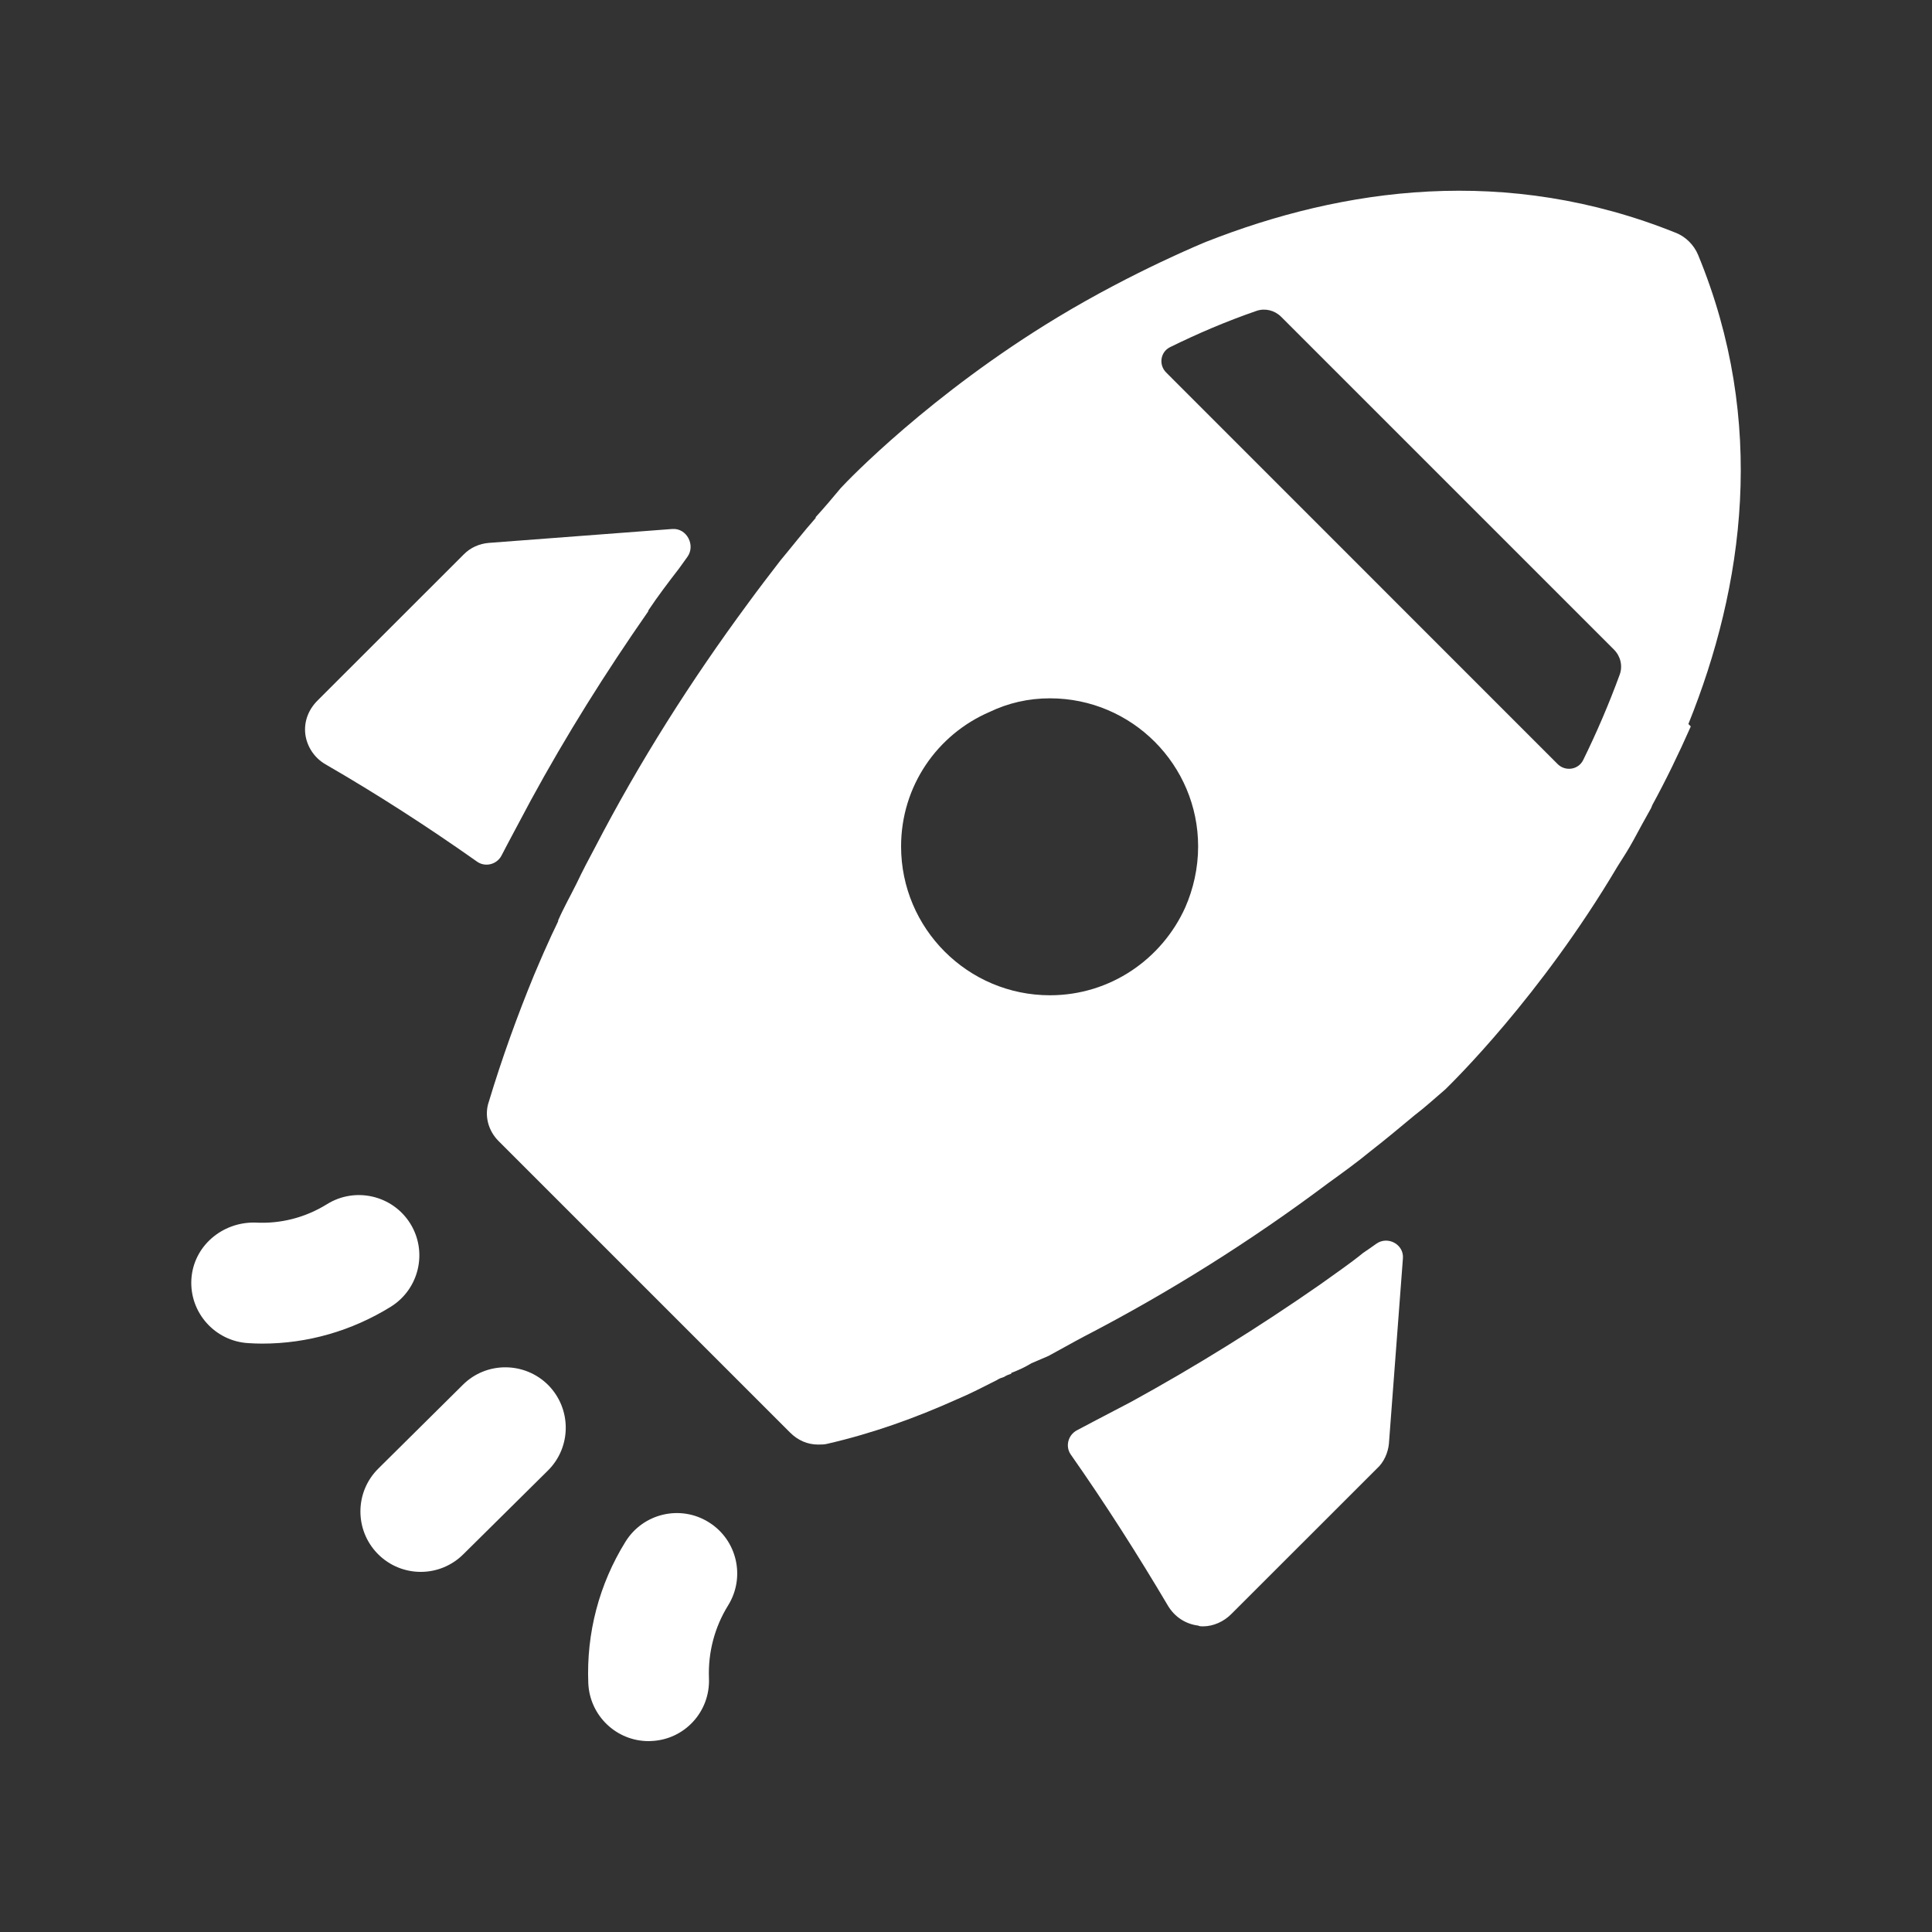 <svg width="20" height="20" viewBox="0 0 20 20" fill="none" xmlns="http://www.w3.org/2000/svg">
<rect x="0" y="0" width="20" height="20" fill="#333333" stroke="none"/>
<g id="Rocket - Iconly Pro">
<path id="Vector" fill-rule="evenodd" clip-rule="evenodd" d="M7.337 15.758C7.044 15.575 6.659 15.665 6.476 15.958C6.202 16.399 6.069 16.907 6.09 17.425C6.105 17.762 6.382 18.024 6.714 18.024C6.724 18.024 6.733 18.024 6.742 18.023C7.087 18.009 7.354 17.718 7.339 17.372C7.329 17.106 7.397 16.845 7.538 16.618C7.719 16.325 7.63 15.94 7.337 15.758Z" fill="white"/>
<path id="Vector_2" fill-rule="evenodd" clip-rule="evenodd" d="M4.247 12.666C4.064 12.373 3.678 12.284 3.386 12.465C3.162 12.604 2.906 12.671 2.64 12.656C2.3 12.649 2.001 12.9 1.981 13.245C1.962 13.589 2.226 13.884 2.57 13.904C2.618 13.907 2.667 13.909 2.714 13.909C3.185 13.909 3.642 13.777 4.046 13.527C4.339 13.344 4.429 12.959 4.247 12.666Z" fill="white"/>
<path id="Vector_3" fill-rule="evenodd" clip-rule="evenodd" d="M3.369 7.912C3.904 8.221 4.425 8.557 4.939 8.92C5.024 8.98 5.144 8.949 5.192 8.856C5.225 8.791 5.26 8.727 5.294 8.662C5.361 8.537 5.428 8.412 5.494 8.287C5.861 7.612 6.269 6.962 6.711 6.328V6.32C6.811 6.17 6.919 6.028 7.028 5.887C7.057 5.847 7.086 5.806 7.115 5.766C7.203 5.646 7.11 5.465 6.96 5.476L5.061 5.62C4.961 5.628 4.869 5.67 4.803 5.737L3.286 7.253C3.194 7.345 3.144 7.47 3.161 7.603C3.178 7.728 3.253 7.845 3.369 7.912Z" fill="white"/>
<path id="Vector_4" fill-rule="evenodd" clip-rule="evenodd" d="M13.669 13.295C13.036 13.736 12.378 14.145 11.711 14.511C11.586 14.578 11.469 14.636 11.344 14.703C11.279 14.738 11.214 14.772 11.149 14.806C11.057 14.854 11.025 14.973 11.085 15.058C11.442 15.567 11.778 16.094 12.094 16.628C12.161 16.736 12.269 16.811 12.403 16.828C12.419 16.836 12.436 16.836 12.453 16.836C12.561 16.836 12.669 16.786 12.744 16.711L14.253 15.203C14.328 15.136 14.369 15.036 14.378 14.945L14.523 13.026C14.534 12.88 14.363 12.79 14.245 12.877C14.2 12.909 14.156 12.94 14.111 12.97C13.969 13.086 13.819 13.186 13.669 13.295Z" fill="white"/>
<path id="Vector_5" fill-rule="evenodd" clip-rule="evenodd" d="M4.792 14.335L3.916 15.203C3.671 15.446 3.669 15.841 3.912 16.087C4.034 16.21 4.195 16.272 4.356 16.272C4.515 16.272 4.674 16.211 4.796 16.09L5.672 15.223C5.917 14.98 5.918 14.585 5.676 14.339C5.433 14.095 5.036 14.092 4.792 14.335Z" fill="white"/>
<path id="Vector_6" fill-rule="evenodd" clip-rule="evenodd" d="M12.072 3.856C11.992 3.776 12.012 3.642 12.114 3.593C12.396 3.454 12.695 3.326 13.008 3.218C13.096 3.188 13.194 3.212 13.261 3.278L16.709 6.726C16.776 6.794 16.8 6.894 16.767 6.984C16.655 7.29 16.527 7.587 16.389 7.868C16.339 7.969 16.205 7.989 16.125 7.91L12.072 3.856ZM12.269 9.395C12.028 9.928 11.494 10.303 10.869 10.303C10.019 10.303 9.328 9.612 9.328 8.762C9.328 8.137 9.703 7.603 10.244 7.37C10.436 7.278 10.644 7.229 10.869 7.229C11.719 7.229 12.403 7.92 12.403 8.762C12.403 8.987 12.353 9.204 12.269 9.395ZM17.578 2.637C17.536 2.537 17.453 2.453 17.353 2.412C15.594 1.703 13.903 1.945 12.486 2.503C12.486 2.503 11.739 2.806 10.944 3.287C9.636 4.078 8.778 4.97 8.703 5.053C8.619 5.153 8.536 5.253 8.444 5.353V5.362C8.319 5.503 8.203 5.653 8.078 5.803C7.969 5.945 7.853 6.095 7.744 6.245C7.153 7.045 6.619 7.887 6.161 8.77C6.094 8.895 6.028 9.02 5.969 9.145C5.903 9.278 5.836 9.395 5.778 9.528V9.537C5.753 9.587 5.736 9.629 5.711 9.678C5.686 9.737 5.653 9.803 5.628 9.862C5.594 9.937 5.561 10.02 5.528 10.095C5.353 10.52 5.194 10.962 5.061 11.403C5.011 11.545 5.053 11.704 5.161 11.812L8.178 14.829C8.261 14.912 8.361 14.954 8.469 14.954C8.503 14.954 8.536 14.954 8.569 14.945C9.036 14.837 9.478 14.678 9.903 14.487C10.044 14.428 10.186 14.354 10.319 14.287C10.344 14.27 10.369 14.262 10.394 14.254C10.419 14.237 10.444 14.229 10.469 14.22V14.212C10.536 14.187 10.611 14.153 10.678 14.112C10.736 14.087 10.794 14.062 10.853 14.037C10.978 13.97 11.094 13.903 11.219 13.837C12.103 13.379 12.953 12.845 13.753 12.245C13.903 12.137 14.053 12.028 14.194 11.912C14.344 11.795 14.494 11.67 14.644 11.545C14.753 11.462 14.853 11.37 14.961 11.278C15.036 11.204 15.944 10.32 16.744 8.97C16.803 8.878 16.861 8.787 16.911 8.695C16.969 8.587 17.028 8.479 17.094 8.362C17.094 8.354 17.103 8.345 17.103 8.337C17.244 8.079 17.378 7.803 17.503 7.52L17.478 7.495C18.053 6.07 18.294 4.37 17.578 2.637Z" fill="white"/>
</g>
</svg>
